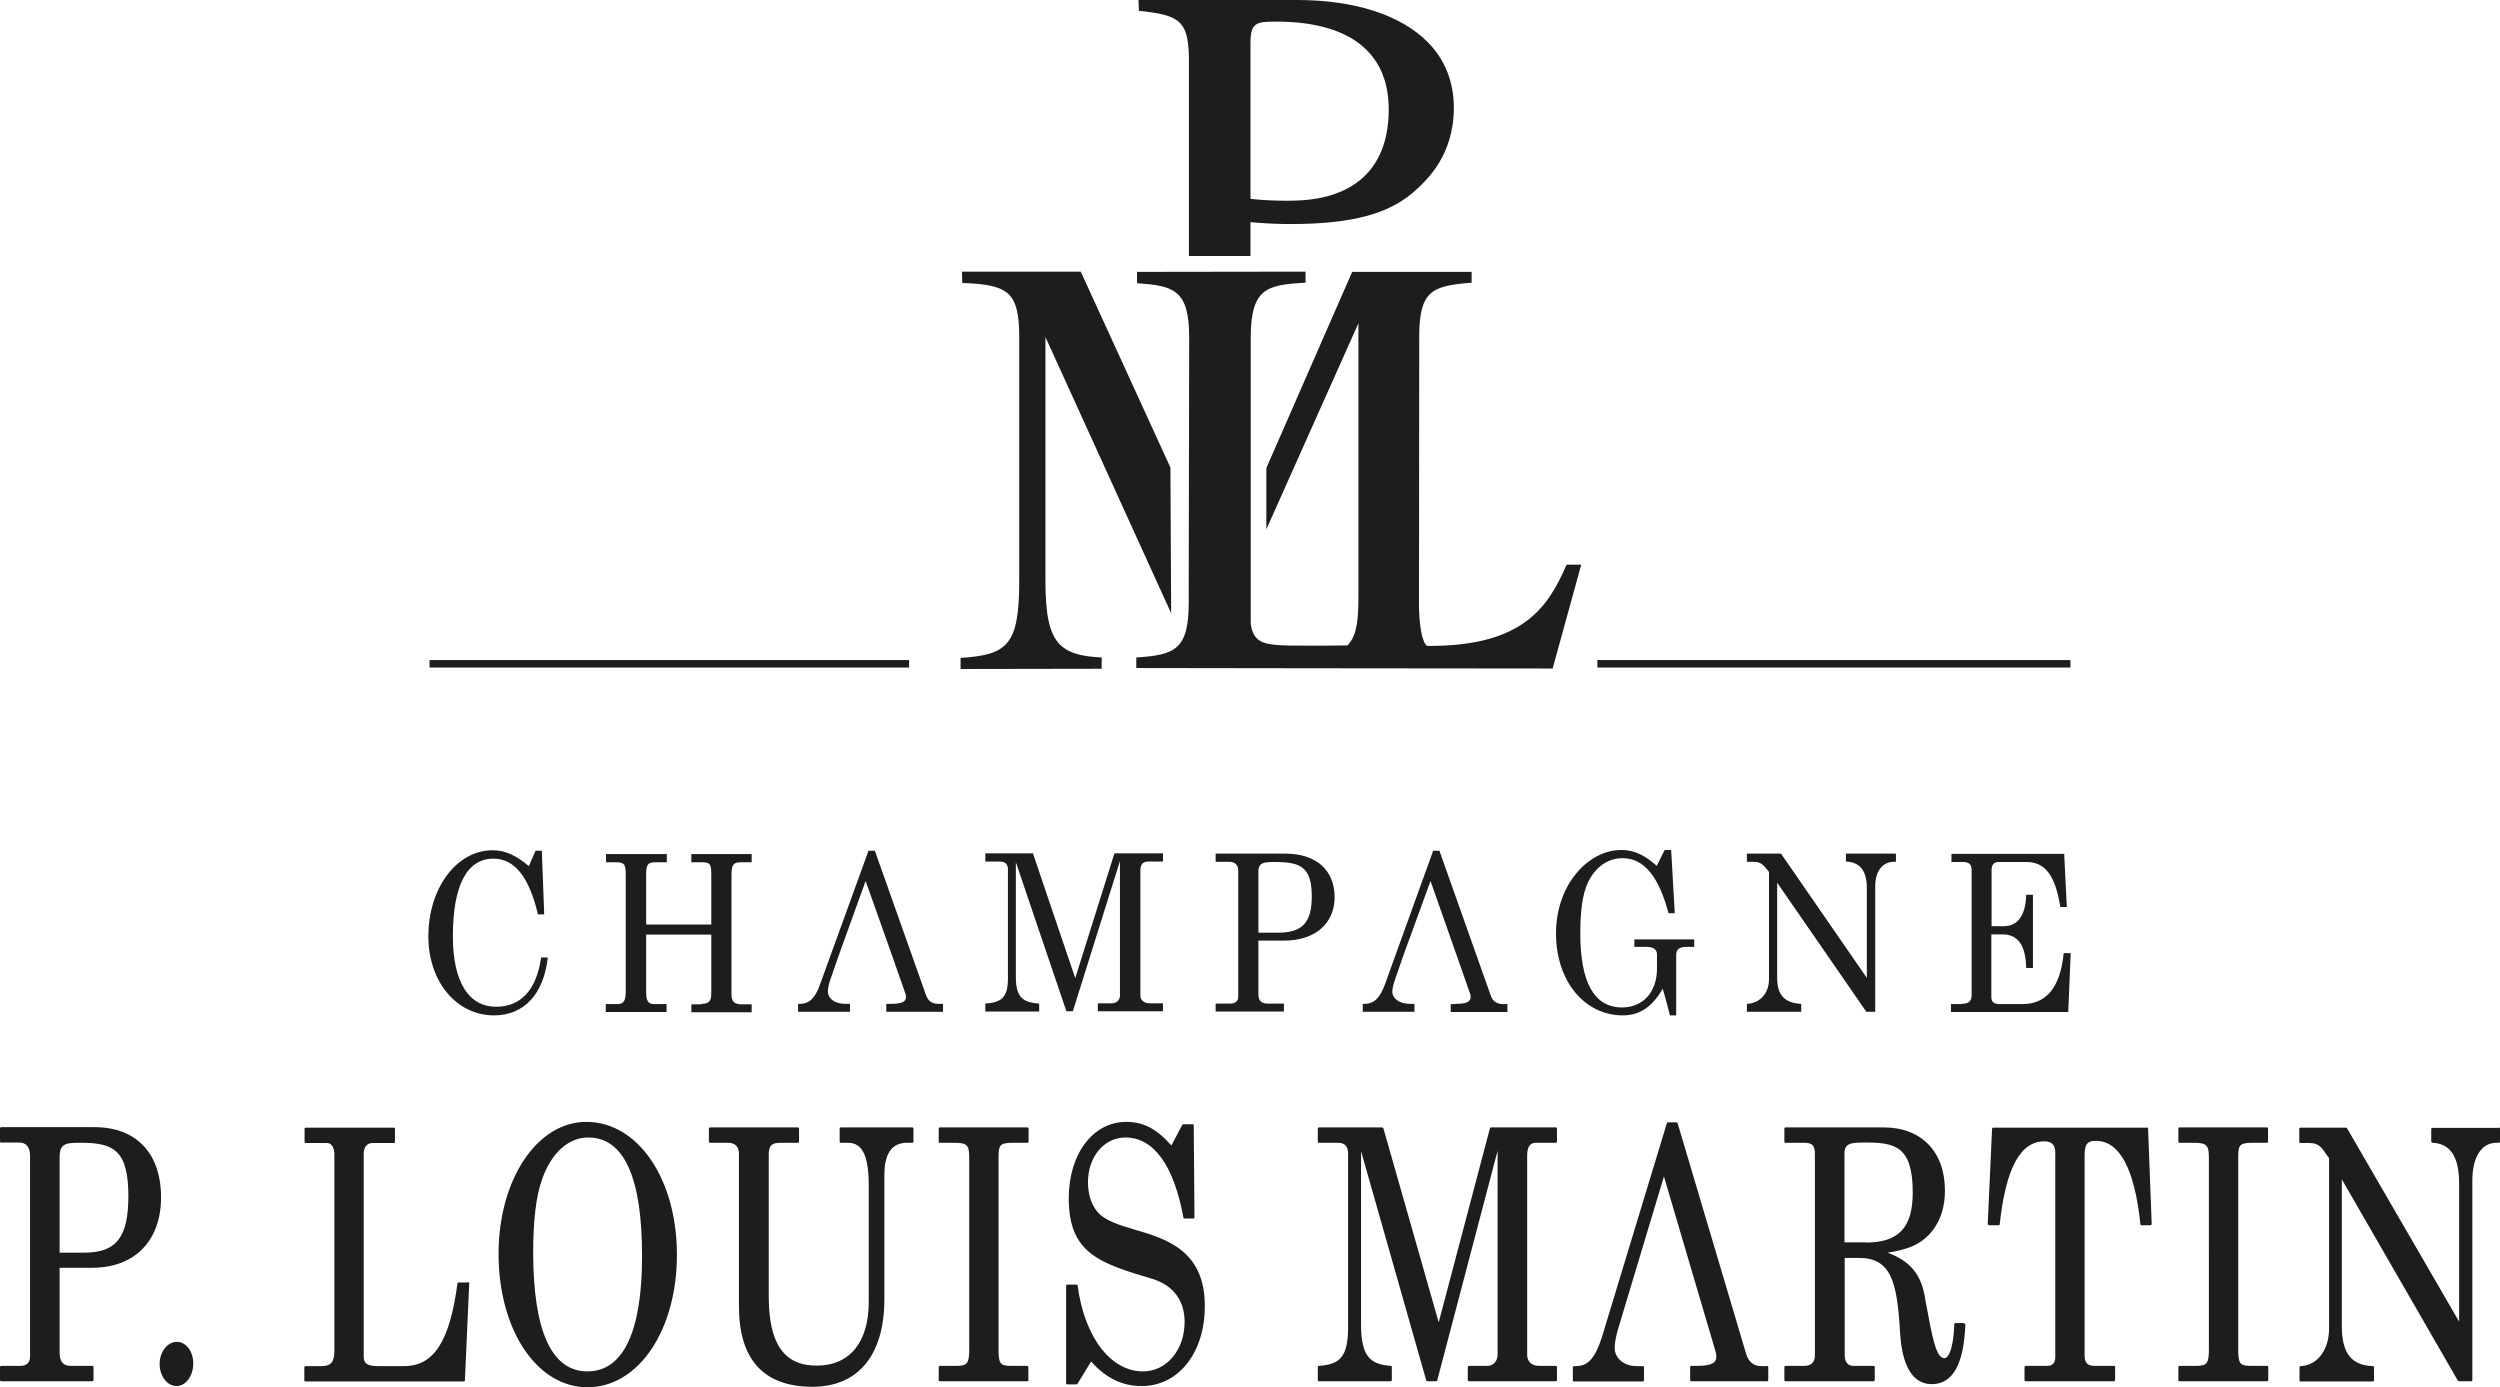 <?xml version="1.0" encoding="utf-8"?>
<!-- Generator: Adobe Illustrator 22.0.1, SVG Export Plug-In . SVG Version: 6.00 Build 0)  -->
<svg version="1.1" id="Calque_1" xmlns="http://www.w3.org/2000/svg" xmlns:xlink="http://www.w3.org/1999/xlink" x="0px" y="0px"
	 viewBox="0 0 1040 577" style="enable-background:new 0 0 1040 577;" xml:space="preserve">
<style type="text/css">
	.st0{fill:#1D1D1D;}
</style>
<path class="st0" d="M776.2,516.9c13.6,0,19.5-6.2,19.5-20.8c0-19.4-7.5-20.8-19.7-20.8c-6.1,0-8.7,0.2-8.7,4.7v36.8H776.2
	 M817,550.5c0.1,0,0.3,0.1,0.4,0.2c0.1,0.1,0.2,0.2,0.2,0.4c-0.7,16.6-5.3,24.7-14,24.7c-5.5,0-12.2-3.7-13.2-21.8
	c-1.2-21.2-3.9-30.7-17.1-30.7h-5.9v40.5c0,2.8,1.3,4.4,3.6,4.4h8.4c0.3,0,0.5,0.2,0.5,0.5v5.4c0,0.2-0.3,0.5-0.5,0.5h-36.6
	c-0.3,0-0.5-0.2-0.5-0.5v-5.4c0-0.2,0.2-0.5,0.5-0.5h7.7c3,0,4.5-1.5,4.5-4.4v-83.5c0-3.8-1-4.9-4.5-4.9h-7.7
	c-0.3,0-0.5-0.2-0.5-0.5v-5.4c0-0.3,0.2-0.5,0.5-0.5h40.8c15.7,0,25.5,10.1,25.5,26.3c0,6.5-1.7,12-5,16.4
	c-4.9,6.4-11.2,8.2-18.8,9.4c7,2.8,13.2,6.7,15.3,17.6l0.5,2.9c2.7,14.6,4.3,23.4,7.7,23.4c1.8,0,3.8-3.7,4.2-14.1
	c0-0.3,0.2-0.5,0.5-0.5H817 M893.1,469c0.3,0,0.5,0.2,0.5,0.5l1.5,39.6c0,0.1,0,0.2-0.1,0.4c-0.1,0.1-0.2,0.2-0.4,0.2h-3.7
	c-0.3,0-0.5-0.2-0.5-0.5c-2.4-22.9-8.6-34.6-18.5-34.6c-3.1,0-4.7,0.9-4.7,5.7v83.5c0,3.2,1.2,4.4,4.2,4.4h8c0.3,0,0.5,0.2,0.5,0.5
	v5.4c0,0.2-0.2,0.5-0.5,0.5h-36.7c-0.3,0-0.5-0.2-0.5-0.5v-5.4c0-0.2,0.2-0.5,0.5-0.5h9.1c2.7,0,3.2-2.1,3.2-3.8v-84.8
	c0-3.3-1.4-4.8-4.6-4.8c-9.9,0-16,11.2-18.5,34.4c0,0.3-0.2,0.5-0.5,0.5h-3.9c-0.2,0-0.3-0.1-0.4-0.2c-0.1-0.1-0.2-0.2-0.2-0.4
	l1.8-39.5c0-0.2,0.2-0.5,0.5-0.5H893.1 M1039.5,469c0.2,0,0.5,0.2,0.5,0.5v5.4c0,0.3-0.2,0.5-0.5,0.5h-1c-6.2,0-10,6-10,15.6v83.1
	c0,0.2-0.2,0.5-0.5,0.5h-5c-0.2,0-0.3-0.1-0.5-0.2l-48.3-83.8v61.1c0,11.2,4,16.3,12.9,16.6c0.2,0,0.5,0.2,0.5,0.5v5.4
	c0,0.2-0.2,0.5-0.5,0.5h-30c-0.3,0-0.5-0.2-0.5-0.5v-5.4c0-0.2,0.2-0.5,0.5-0.5c6.9-0.3,11.8-6.7,11.8-15.7v-70.8
	c-0.5-0.6-0.9-1.2-1.3-1.8c-1.8-2.6-3-4.5-6.9-4.5H957c-0.3,0-0.5-0.2-0.5-0.5v-5.4c0-0.3,0.2-0.5,0.5-0.5h18.9
	c0.2,0,0.3,0.1,0.5,0.3l46.6,80.4v-57.4c0-11.1-3.6-16.7-11.1-17c-0.3,0-0.5-0.3-0.5-0.5v-5.2c0-0.3,0.2-0.5,0.5-0.5H1039.5
	 M943,469c0.3,0,0.5,0.2,0.5,0.5v5.4c0,0.3-0.2,0.5-0.5,0.5h-6.2c-5.5,0-5.7,1.3-5.7,6.6v79.2c0,5.7,0.5,7,5,7h7
	c0.3,0,0.5,0.2,0.5,0.5v5.4c0,0.2-0.2,0.5-0.5,0.5h-36.4c-0.3,0-0.5-0.2-0.5-0.5v-5.4c0-0.2,0.2-0.5,0.5-0.5h6.9c4.5,0,5.3-1,5.3-7
	V482c0-5.3-0.6-6.6-6.1-6.6h-6.1c-0.3,0-0.5-0.2-0.5-0.5v-5.4c0-0.3,0.2-0.5,0.5-0.5H943 M735.1,568.2c0.3,0,0.5,0.2,0.5,0.5v5.4
	c0,0.2-0.2,0.5-0.5,0.5h-31.5c-0.3,0-0.5-0.2-0.5-0.5v-5.4c0-0.2,0.2-0.5,0.5-0.5h2.6c6.8,0,7.8-1.9,7.8-3.8c0-0.9-0.1-1.4-0.4-2.4
	l-21.4-72.6l-19,63.2c-0.8,2.8-1.5,5.8-1.5,8.2c0,3.6,3.2,7.5,9.1,7.5h2.6c0.3,0,0.5,0.2,0.5,0.5v5.4c0,0.2-0.2,0.5-0.5,0.5h-28.6
	c-0.3,0-0.5-0.2-0.5-0.5v-5.4c0-0.2,0.3-0.5,0.5-0.5h0.9c5,0,8-3.5,10.8-12.4l26.9-88.6c0-0.2,0.2-0.4,0.5-0.4h3.5
	c0.2,0,0.4,0.1,0.5,0.4l28.4,95.6c1,3.6,3.2,5.4,6.4,5.4H735.1 M194.6,533.3c0.2,0,0.3,0.1,0.4,0.2c0.1,0.1,0.2,0.2,0.2,0.4
	l-1.8,40.3c0,0.3-0.2,0.5-0.5,0.5h-65.8c-0.3,0-0.5-0.2-0.5-0.5v-5.4c0-0.2,0.3-0.5,0.5-0.5h6.5c4.1,0,5.5-1.6,5.5-6.4v-81.7
	c0-2.8-1.2-4.7-3-4.7h-8.9c-0.3,0-0.5-0.2-0.5-0.5v-5.4c0-0.3,0.3-0.5,0.5-0.5h36.6c0.3,0,0.5,0.2,0.5,0.5v5.4
	c0,0.3-0.2,0.5-0.5,0.5H155c-2.4,0-3.7,1.7-3.7,4.6v84.4c0,2.7,1.7,3.8,5.8,3.8h11c12.4,0,19-10.3,22.2-34.4c0-0.2,0.3-0.4,0.5-0.4
	H194.6 M227.9,398.2c-1.7,15.5-10,24.2-22.4,24.2c-15.4,0-27.3-13.8-27.3-32.9c0-20.2,11.9-35.8,26.7-35.8c5.5,0,10.1,2.4,15.1,6.6
	l2.8-6.4h2.6l1,26.5h-2.6c-3.6-15.3-9.6-23.2-18.5-23.2c-11,0-16.9,11-16.9,32.3c0,19.2,6.7,29.3,18,29.3c10.2,0,16.8-6.9,18.7-20.5
	H227.9 M244.4,570.5c14.9,0,22.7-16.6,22.7-48c0-32.7-7.5-49.3-22.4-49.3c-8.2,0-15.2,6.3-19.1,17.1c-2.6,7.2-3.8,17.3-3.8,31
	C221.9,553.9,229.5,570.5,244.4,570.5 M243.9,466.7c21.5,0,37.7,23.7,37.7,55.3c0,31.4-16,55.1-37.2,55.1c-21.1,0-37-23.9-37-55.5
	C207.4,490.7,223.4,466.7,243.9,466.7 M291.9,417.6c4.2,0,4-2.5,4-5.9v-22.9h-27.1v23.2c0,2.3-0.2,5.7,3.2,5.7h5.3v3.3h-25.3v-3.3
	h4.8c3.5,0,3.5-2.8,3.5-5.9v-47.5c0-4.3-0.2-5.6-4-5.6h-4.2v-3.4h25.3v3.4h-4.6c-3.7,0-4,1.3-4,5.6v20.3h27.1v-20.3
	c0-4.6-0.2-5.6-4-5.6h-4.3v-3.4h25.1v3.4h-4.6c-3.6,0-3.8,1.9-3.8,6.1v47.3c0,2.8-0.4,5.7,4.3,5.7h4.1v3.3h-25.1v-3.3H291.9
	 M73.6,558.2c3.8,0,6.8,4,6.8,9c0,5.2-3.1,9.4-7,9.4c-3.8,0-7-4.1-7-9.2S69.7,558.2,73.6,558.2 M443.7,420.9l-21.1-62.2v47.8
	c0,8.6,3.1,10.5,9.7,11v3.3h-22.4v-3.3c6.7-0.5,9.4-2.5,9.4-10.5v-45.4c0-2.2-1.2-3.2-3.5-3.2h-5.9v-3.4h19.8l17.6,51.9l16.3-51.9
	h20.2v3.4h-6.1c-2.2,0-3.3,1.1-3.3,3.7v52.1c0,2,1.6,3.2,4.1,3.2h5.3v3.3h-27.1v-3.3h5.7c1.9,0,3.5-1.3,3.5-3.2v-56l-19.6,62.5
	H443.7z M378.2,277.7H178.7v-3.1h199.5V277.7z M24.8,521.1h10.3c13.3,0,18.3-6.4,18.3-23.5c0-19-6.1-22.2-19.6-22.2c-6,0-9,0-9,5.9
	V521.1z M24.8,527.5v35.1c0,3.8,1.4,5.6,4.6,5.6h9c0.3,0,0.5,0.2,0.5,0.5v5.4c0,0.2-0.2,0.5-0.5,0.5H0.5c-0.3,0-0.5-0.2-0.5-0.5
	v-5.4c0-0.2,0.3-0.5,0.5-0.5h7.9c2.7,0,4.1-1.3,4.1-4v-83.3c0-3.7-1.5-5.6-4.6-5.6H0.5c-0.3,0-0.5-0.2-0.5-0.5v-5.4
	c0-0.3,0.3-0.5,0.5-0.5h38.9c17.3,0,27.6,10.9,27.6,29.2c0,18.1-11,29.3-28.7,29.3H24.8z M458.2,278.2l-58.6,0.1l0-4.6
	c19.5-1.3,24.4-5.2,24.4-32.1l0-101.4c0-9.4-1.2-14.5-4.2-17.6c-3.5-3.5-9.3-4.5-19.5-4.9l-0.1-4.7h49.4l37.3,81.5l0.3,60.6
	l-52.3-114.9l0,101.2c0,14.6,1.7,22.3,6,26.7c3.4,3.4,8.4,5,17.4,5.4V278.2z M363.9,353.8l21.3,60.1c0.8,2.5,2.6,3.7,5.2,3.7h1.9
	v3.3h-23.6v-3.3h1.9c4.1,0,6.3-0.7,6.3-2.8c0-0.6-0.1-1-0.3-1.6l-5.5-15.7l-11-31l-11.2,31l-3.4,9.8c-0.6,1.7-1.1,3.6-1.1,5.3
	c0,2.5,2.6,5,7.2,5h2v3.3H332v-3.3h0.7c4.2,0,6.5-2.7,8.4-8l20.2-55.7H363.9z M427.9,574.1c0,0.2-0.3,0.5-0.5,0.5H391
	c-0.3,0-0.5-0.2-0.5-0.5v-5.4c0-0.2,0.2-0.5,0.5-0.5h6.9c4.5,0,5.3-1,5.3-7V482c0-5.3-0.5-6.6-6-6.6H391c-0.3,0-0.5-0.2-0.5-0.5
	v-5.4c0-0.3,0.2-0.5,0.5-0.5h36.4c0.2,0,0.5,0.2,0.5,0.5v5.4c0,0.3-0.3,0.5-0.5,0.5h-6.3c-5.5,0-5.7,1.3-5.7,6.6v79.2
	c0,5.7,0.5,7,4.9,7h7c0.2,0,0.5,0.2,0.5,0.5V574.1 M379.5,469c0.3,0,0.5,0.2,0.5,0.5v5.4c0,0.3-0.2,0.5-0.5,0.5h-2.2
	c-6.3,0-9.4,4.5-9.4,13.4v51.7c0,23.2-10.9,36.4-29.9,36.4c-20.3,0-30.6-11.3-30.6-33.5v-63.4c0-3-1.6-4.6-4.5-4.6h-7.5
	c-0.3,0-0.5-0.2-0.5-0.5v-5.4c0-0.3,0.3-0.5,0.5-0.5h36.5c0.3,0,0.5,0.2,0.5,0.5v5.4c0,0.3-0.2,0.5-0.5,0.5h-7.3
	c-3.5,0-4.8,1.2-4.8,4.6v59.3c0,19.6,6.3,28.8,19.9,28.8c13.8,0,21.7-9.7,21.7-26.6v-48.2c0-12.4-2.6-17.9-8.6-17.9h-3
	c-0.3,0-0.5-0.2-0.5-0.5v-5.4c0-0.3,0.2-0.5,0.5-0.5H379.5 M815.9,417.6c2.9,0,4.3-0.9,4.3-3.6v-52.1c0-2.4-1.2-3.3-3.5-3.3h-4.9
	v-3.4h46.9l1.1,22.1h-2.7c-2.1-13-6.2-18.7-14.1-18.7h-11.6c-1.9,0-2.9,1.1-2.9,3.3v23.4h5.1c5.6,0,9.1-4.3,9.3-13.1h2.8v30.5h-2.8
	c-0.2-9.4-3.4-14-9.8-14h-4.7v26.1c0,2.2,1.3,2.9,3.7,2.9h9.3c9.9,0,15.7-7,17.1-21.2h2.9l-1,24.5h-48.8v-3.3H815.9 M861.3,277.7
	H664.5v-3.1h196.8V277.7z M639.1,475.4c-1.8,0-3.8,0.6-3.8,5.4v82.8c0,2.8,1.9,4.6,4.9,4.6h7c0.3,0,0.5,0.2,0.5,0.5v5.4
	c0,0.2-0.2,0.5-0.5,0.5h-36.1c-0.3,0-0.5-0.2-0.5-0.5v-5.4c0-0.2,0.2-0.5,0.5-0.5h7.7c2.4,0,4.2-2,4.2-4.6v-84.9l-25.1,95.5
	c0,0.2-0.3,0.4-0.5,0.4h-3.6c-0.2,0-0.5-0.2-0.5-0.4l-27.1-95.3v72.3c0,13.5,4.2,16.4,12.4,17c0.2,0,0.4,0.2,0.4,0.5v5.4
	c0,0.2-0.2,0.5-0.5,0.5h-29.8c-0.3,0-0.5-0.2-0.5-0.5v-5.4c0-0.2,0.2-0.5,0.5-0.5c8.4-0.7,12.1-3.2,12.1-16.1v-72.1
	c0-3.1-1.3-4.6-4.2-4.6h-7.9c-0.3,0-0.5-0.2-0.5-0.5v-5.4c0-0.3,0.2-0.5,0.5-0.5h26.3c0.2,0,0.4,0.2,0.5,0.4l23,80.7l21.3-80.7
	c0-0.2,0.2-0.4,0.5-0.4h26.9c0.3,0,0.5,0.2,0.5,0.5v5.4c0,0.3-0.2,0.5-0.5,0.5H639.1 M739.3,367.2v39.6c0,7.2,3.2,10.5,10,10.8v3.3
	h-22.6v-3.3c5.4-0.2,9.2-4.4,9.2-10.2v-44.7c-2-2.2-2.7-4.2-6.5-4.2h-2.7v-3.4h14.2l35.7,51.7v-37.4c0-7.2-2.9-10.8-8.7-11v-3.3
	h20.8v3.4h-0.7c-4.9,0-7.9,3.9-7.9,10.1v52.3h-3.7L739.3,367.2z M675.1,422.4c-15.8,0-27.8-14.1-27.8-34.1
	c0-20.5,13.6-34.7,27.1-34.7c6.3,0,10.6,2.9,14.8,6.6l3.3-6.6h2.7l1.5,26.3h-2.6c-4-15.1-10.1-22.9-19.1-22.9
	c-6.2,0-11.4,3.7-14.5,10.3c-2.2,4.8-3.1,11.8-3.1,20.9c0,20.4,5.7,30.9,17.4,30.9c8.7,0,14.5-6.5,14.5-16v-6.1
	c0-2.1-1.6-3.1-4.4-3.1h-5v-3.1h24.9v3.1h-3.3c-2.8,0-4.2,1-4.2,3.4v25.1h-2.6c-0.9-3.6-1.9-7.3-3-11.1
	C687.4,418.7,682.3,422.4,675.1,422.4 M494.7,140.3c0-20-6.7-21.4-21.7-22.5l0-4.7l70.1-0.1v4.6c-16.2,0.9-22.7,2.3-22.8,22.7v54.5
	l0,63.5c0,2.6,0.7,5.4,2.5,7.2c2.9,3,8.3,3.1,22.3,3.1c4.2,0,9.1,0,14.4-0.1h1.1l0.7-0.9c3.2-3.9,3.8-10.1,3.8-19.4l0-113.7
	l-38.3,85.7v-25.5l35.7-81.6l49.7,0v4.5c-16.5,1.3-21.8,3.3-21.8,22.5l-0.1,110.8c0,6.7,0.7,13.2,2.3,16.5l0.8,1.2l1.4,0.1
	c39.3,0,49.4-16.6,56.9-33.8l6.1,0l-11.9,43.2l-100.8-0.1l-72.4-0.1v-4.4c15.9-1,21.8-3.2,21.8-22.6L494.7,140.3 M520.2,82.7
	l0.9,0.1l0.8,0.1c4.2,0.4,8.6,0.6,13.5,0.6c6.5,0,22.3-0.2,32.6-10.6c6.4-6.4,9.7-15.6,9.7-27.4c0-10.2-3-18.4-8.9-24.4
	C557.2,9.1,536.9,9,530.3,9c-7.7,0-10.1,0.6-10.1,8.8V82.7z M490.9,9.6c-3.1-3.2-8.6-4.2-17.1-5.1L473.6,0l56.7,0h9.2
	c24,0,43.3,6.2,54.5,17.6c7.1,7.2,10.8,16.4,10.8,27.3c0,19.4-11,29.7-15.2,33.6c-10.8,10.3-26.6,14.7-52.7,14.7
	c-5.2,0-9.3-0.2-14.6-0.6l-2.1-0.2l0,14.1l-25.4,0l-0.2-0.1l0-79.3C494.7,17.1,493.7,12.5,490.9,9.6 M475,576.6
	c-8.2,0-14.9-3.3-21.1-10.2l-5.7,9.3c-0.1,0.1-0.3,0.2-0.4,0.2H444c-0.3,0-0.5-0.2-0.5-0.5v-40.5c0-0.3,0.2-0.5,0.5-0.5h3.8
	c0.2,0,0.5,0.2,0.5,0.4c2.8,21.4,13.7,35.7,27.2,35.7c9.8,0,17.3-8.9,17.3-20.6c0-8.9-4.8-15.3-13.5-17.9
	c-21.6-6.5-34.7-10.4-34.7-33.5c0-18.5,10.1-31.8,23.9-31.8c7.1,0,12.6,2.8,18.8,9.8l4.5-8.5c0.1-0.2,0.3-0.3,0.5-0.3h3.8
	c0.3,0,0.5,0.2,0.5,0.5l0.3,38.2c0,0.1,0,0.2-0.2,0.4c-0.1,0.1-0.2,0.1-0.4,0.1h-3.5c-0.2,0-0.5-0.2-0.5-0.4
	c-4-21.8-12.4-33.3-24.1-33.3c-8.9,0-15.6,8-15.6,18.6c0,5.1,1.4,9.3,4,12.4c3.2,3.7,9.3,5.5,15.7,7.4c12.9,3.8,28.9,8.6,28.9,31.6
	C501.3,562.6,490.3,576.6,475,576.6 M531.6,388c10.2,0,14.1-4.2,14.1-15.1c0-12.1-4.6-14.3-15.1-14.3c-4.5,0-7.1,0-7.1,4V388H531.6
	 M555.2,373.2c0,10.9-8,18.1-21.1,18.1h-10.6v22.4c0,2.6,1.3,3.8,3.8,3.8h6.8v3.3h-28.4v-3.3h5.9c2.2,0,3.5-0.9,3.5-2.8v-52.4
	c0-2.5-1.3-3.8-3.9-3.8h-5.5v-3.4h29.2C547.8,355.2,555.2,362.2,555.2,373.2 M605.5,417.6c4.1,0,6.3-0.7,6.3-2.8
	c0-0.6-0.1-1-0.3-1.6l-5.5-15.7l-10.9-31l-11.3,31l-3.4,9.8c-0.6,1.7-1.2,3.6-1.2,5.3c0,2.5,2.6,5,7.3,5h1.9v3.3h-21.5v-3.3h0.7
	c4.2,0,6.5-2.7,8.5-8l20.1-55.7h2.6l21.3,60.1c0.8,2.5,2.6,3.7,5.1,3.7h1.9v3.3h-23.6v-3.3H605.5"/>
</svg>
